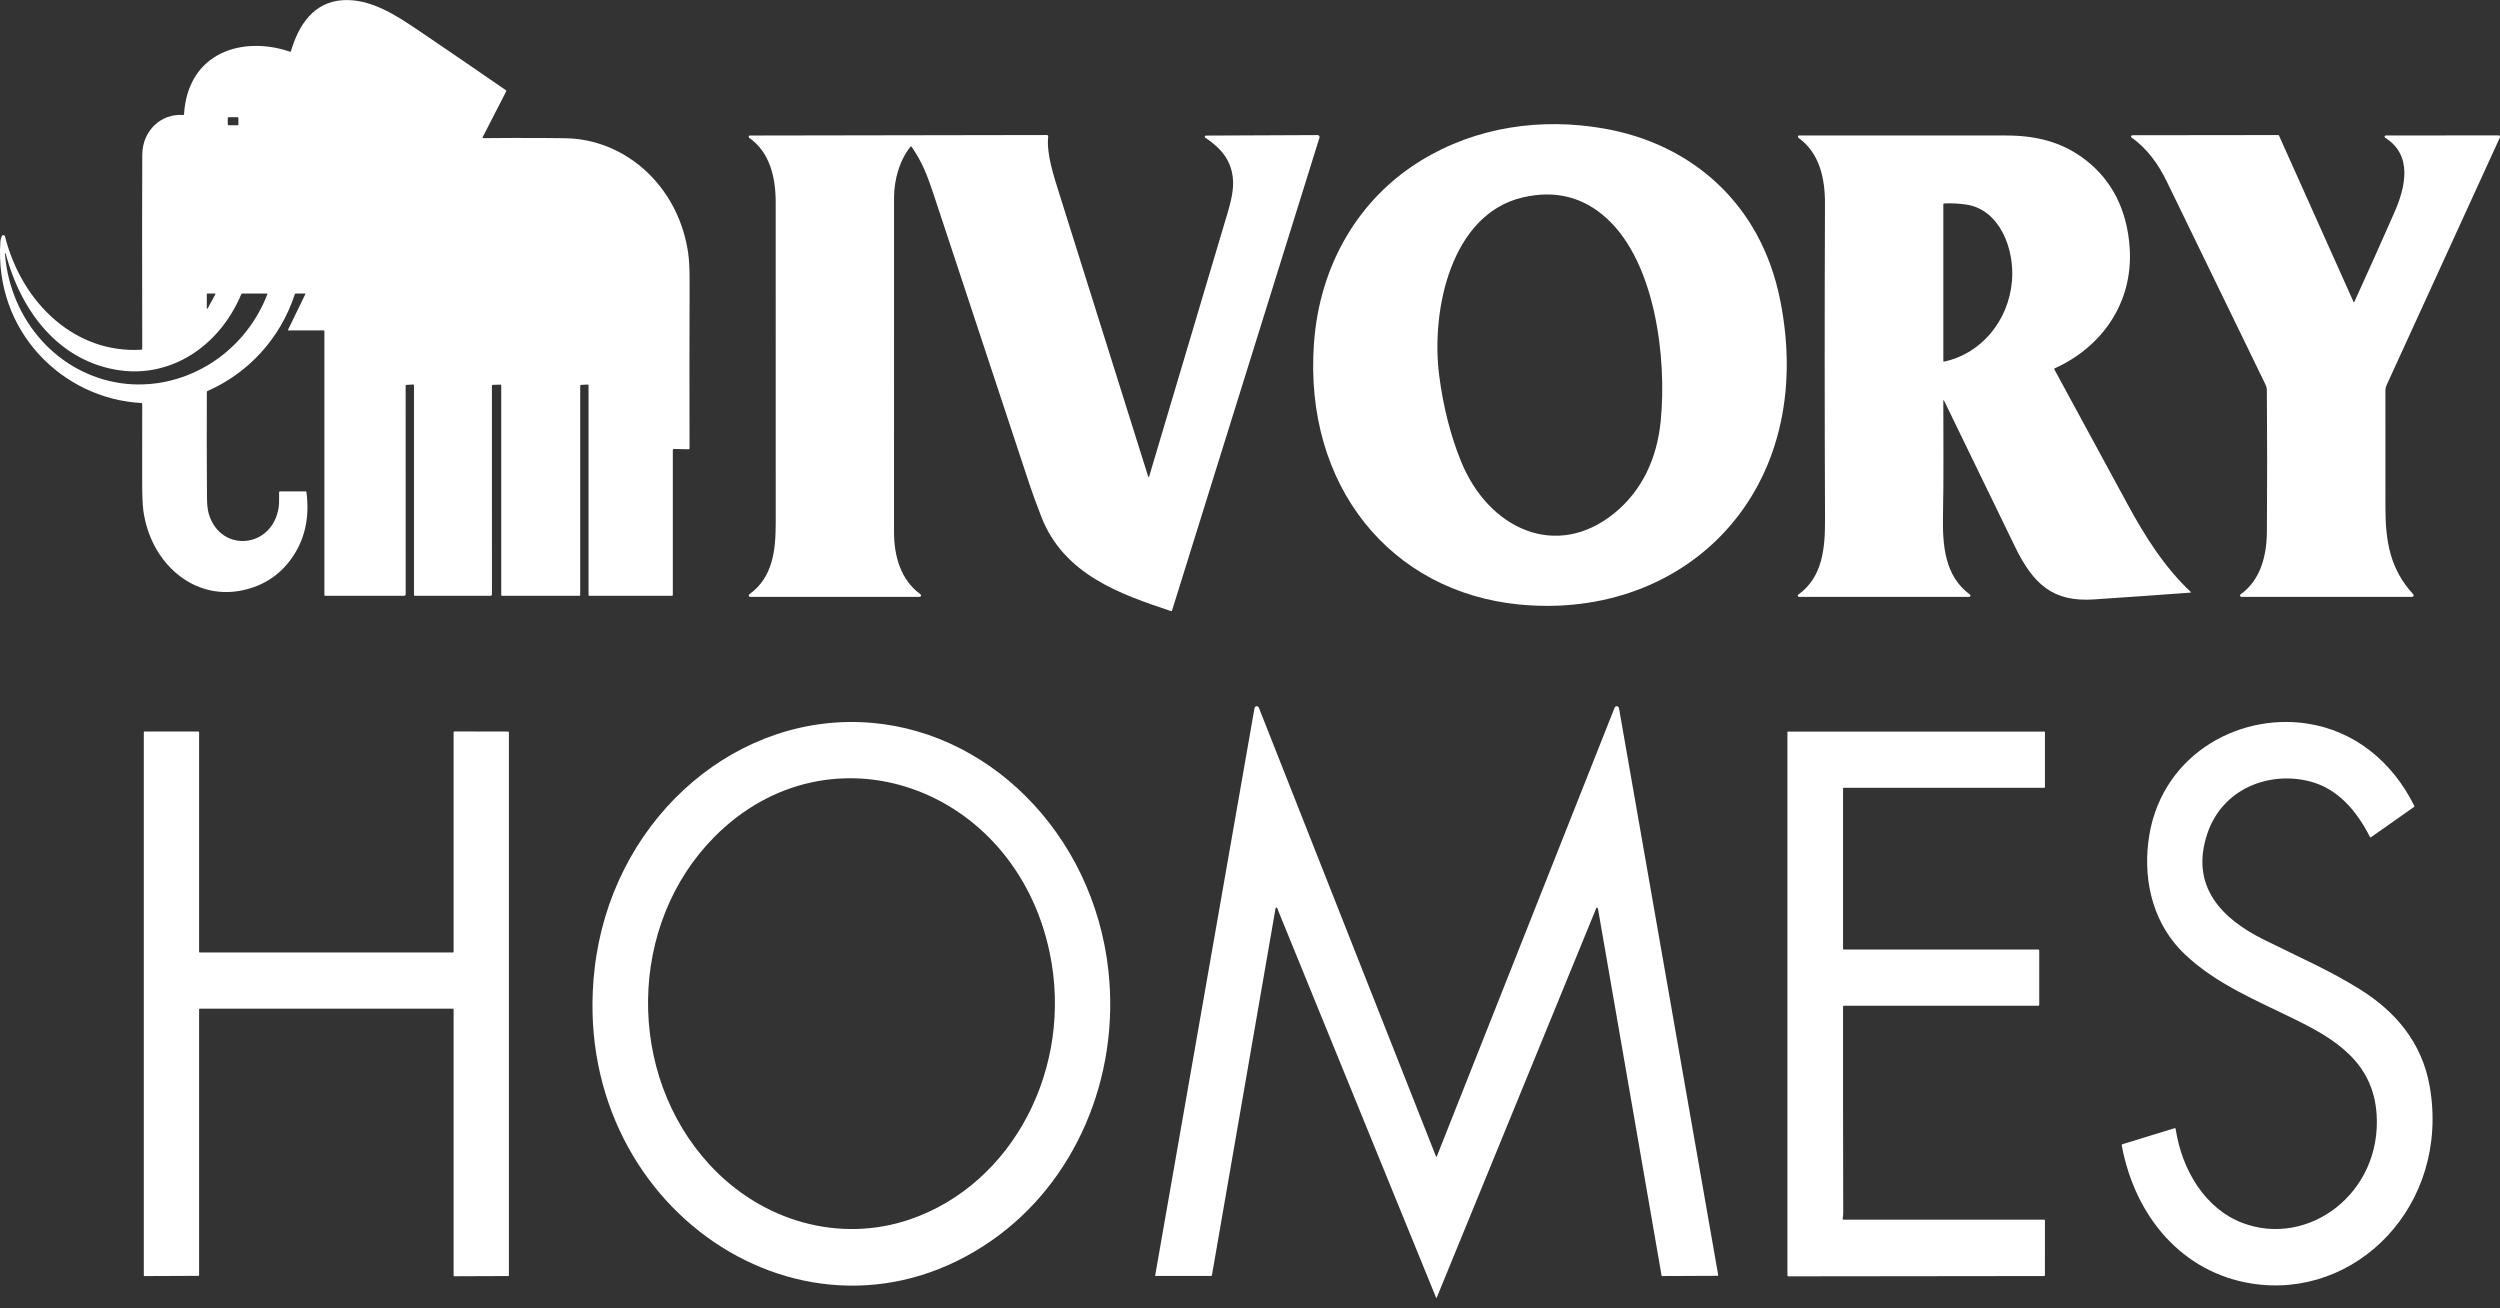 <svg width="86" height="45" viewBox="0 0 86 45" fill="none" xmlns="http://www.w3.org/2000/svg">
<rect x="0" y="0" width="86" height="45" fill="#333333" stroke="none"/>
<path d="M16.627 4.752C17.331 4.745 18.041 4.743 18.756 4.748C19.259 4.75 19.564 4.756 19.672 4.764C21.685 4.91 23.373 6.525 23.677 8.734C23.709 8.962 23.724 9.296 23.722 9.736C23.716 11.626 23.715 13.52 23.72 15.416C23.72 15.442 23.708 15.455 23.684 15.454L23.18 15.445C23.176 15.445 23.171 15.446 23.167 15.448C23.162 15.45 23.159 15.453 23.155 15.457C23.152 15.46 23.149 15.464 23.148 15.469C23.146 15.474 23.145 15.479 23.145 15.484V20.47C23.145 20.477 23.142 20.483 23.138 20.488C23.134 20.493 23.128 20.495 23.122 20.495H20.269C20.263 20.495 20.257 20.493 20.253 20.488C20.248 20.483 20.246 20.477 20.246 20.47V13.262C20.246 13.258 20.245 13.253 20.243 13.249C20.241 13.244 20.239 13.241 20.236 13.237C20.233 13.234 20.229 13.232 20.225 13.23C20.221 13.228 20.217 13.227 20.212 13.228L19.991 13.24C19.97 13.242 19.959 13.254 19.959 13.277V20.47C19.959 20.477 19.957 20.483 19.953 20.488C19.948 20.493 19.942 20.495 19.936 20.495H17.266C17.26 20.495 17.255 20.493 17.25 20.488C17.246 20.483 17.243 20.477 17.243 20.47V13.26C17.243 13.256 17.243 13.252 17.241 13.249C17.24 13.245 17.238 13.242 17.235 13.239C17.233 13.236 17.23 13.234 17.226 13.233C17.223 13.231 17.22 13.231 17.216 13.231L16.951 13.239C16.932 13.24 16.922 13.251 16.922 13.272L16.923 20.445C16.923 20.458 16.918 20.471 16.909 20.48C16.901 20.49 16.889 20.495 16.877 20.495H14.264C14.258 20.495 14.252 20.493 14.248 20.488C14.244 20.483 14.241 20.477 14.241 20.47V13.262C14.241 13.258 14.24 13.253 14.239 13.249C14.237 13.244 14.234 13.241 14.231 13.237C14.228 13.234 14.224 13.232 14.22 13.23C14.216 13.228 14.212 13.227 14.208 13.228L13.986 13.24C13.965 13.242 13.954 13.254 13.954 13.277L13.955 20.445C13.955 20.458 13.95 20.471 13.941 20.48C13.933 20.49 13.921 20.495 13.909 20.495H11.182C11.175 20.495 11.17 20.493 11.165 20.488C11.161 20.483 11.159 20.477 11.159 20.47V11.39C11.159 11.384 11.156 11.377 11.152 11.373C11.147 11.368 11.142 11.365 11.135 11.365L9.922 11.367C9.919 11.367 9.917 11.367 9.915 11.365C9.913 11.364 9.911 11.362 9.909 11.359C9.908 11.357 9.907 11.354 9.907 11.352C9.907 11.349 9.908 11.346 9.909 11.344L10.497 10.133C10.508 10.109 10.502 10.097 10.478 10.097H10.175C10.158 10.097 10.147 10.106 10.141 10.123C9.635 11.671 8.519 12.845 7.137 13.451C7.123 13.457 7.116 13.469 7.115 13.486C7.11 14.699 7.111 15.91 7.12 17.119C7.122 17.358 7.143 17.546 7.184 17.683C7.589 19.034 9.384 18.874 9.589 17.438C9.609 17.293 9.597 17.105 9.601 16.937C9.602 16.915 9.612 16.904 9.633 16.904H10.517C10.531 16.904 10.539 16.911 10.541 16.927C10.659 17.816 10.483 18.585 10.01 19.236C9.601 19.8 9.044 20.157 8.339 20.307C6.652 20.665 5.178 19.366 4.931 17.564C4.905 17.373 4.891 17.039 4.891 16.561C4.89 15.689 4.891 14.801 4.892 13.896C4.892 13.888 4.889 13.88 4.884 13.874C4.879 13.868 4.872 13.865 4.865 13.864C2.165 13.722 -0.211 11.407 0.015 8.297C0.019 8.241 0.041 8.173 0.061 8.125C0.066 8.113 0.074 8.103 0.084 8.096C0.095 8.089 0.107 8.086 0.119 8.088C0.131 8.089 0.143 8.094 0.152 8.102C0.161 8.111 0.168 8.122 0.172 8.135C0.762 10.465 2.619 12.173 4.868 12.029C4.885 12.028 4.893 12.019 4.893 12.001C4.887 8.645 4.887 6.42 4.894 5.326C4.9 4.483 5.551 3.897 6.304 3.956C6.32 3.957 6.329 3.949 6.33 3.932C6.465 1.783 8.361 1.225 9.978 1.779C9.994 1.784 10.004 1.778 10.009 1.761C10.281 0.825 10.814 0.072 11.781 0.007C12.731 -0.057 13.602 0.509 14.376 1.033C15.384 1.715 16.392 2.404 17.399 3.101C17.406 3.106 17.412 3.113 17.413 3.122C17.416 3.131 17.414 3.14 17.41 3.148L16.606 4.714C16.593 4.74 16.6 4.752 16.627 4.752ZM8.201 4.059C8.201 4.056 8.2 4.052 8.199 4.049C8.198 4.046 8.196 4.043 8.194 4.04C8.191 4.038 8.189 4.036 8.186 4.034C8.183 4.033 8.18 4.032 8.176 4.032L7.86 4.032C7.853 4.032 7.847 4.035 7.842 4.04C7.838 4.045 7.835 4.052 7.835 4.059L7.835 4.281C7.835 4.284 7.835 4.288 7.837 4.291C7.838 4.294 7.84 4.297 7.842 4.3C7.844 4.303 7.847 4.304 7.85 4.306C7.853 4.307 7.856 4.308 7.86 4.308L8.176 4.309C8.182 4.309 8.189 4.306 8.193 4.301C8.198 4.296 8.201 4.289 8.201 4.281L8.201 4.059ZM4.162 13.182C6.221 13.474 8.355 12.278 9.195 10.13C9.203 10.108 9.197 10.097 9.175 10.097H8.339C8.32 10.097 8.306 10.107 8.298 10.126C7.541 11.921 5.875 13.007 4.076 12.733C2.073 12.429 0.738 10.779 0.197 8.726C0.197 8.722 0.195 8.719 0.192 8.716C0.189 8.714 0.185 8.713 0.181 8.714C0.178 8.715 0.174 8.717 0.172 8.72C0.17 8.724 0.17 8.728 0.17 8.732C0.358 11.078 2.047 12.883 4.162 13.182ZM7.114 10.603C7.114 10.607 7.115 10.61 7.117 10.613C7.119 10.616 7.121 10.618 7.125 10.619C7.128 10.62 7.131 10.62 7.134 10.618C7.137 10.617 7.14 10.615 7.142 10.612L7.408 10.123C7.409 10.12 7.41 10.118 7.41 10.115C7.41 10.112 7.409 10.109 7.408 10.106C7.407 10.104 7.405 10.102 7.403 10.1C7.4 10.099 7.398 10.098 7.395 10.098L7.129 10.097C7.125 10.097 7.121 10.099 7.118 10.102C7.115 10.105 7.114 10.109 7.114 10.114V10.603Z" fill="white"/>
<path d="M55.173 4.421C58.167 4.943 60.566 6.978 61.236 10.311C62.551 16.866 58.009 21.348 52.274 20.796C47.831 20.368 44.845 16.702 45.201 11.803C45.395 9.113 46.737 6.841 48.873 5.529C50.782 4.356 53.02 4.045 55.173 4.421ZM50.253 15.855C51.197 18.2 53.547 19.284 55.548 17.642C56.492 16.867 57 15.769 57.128 14.49C57.345 12.304 56.938 9.045 55.282 7.522C54.468 6.773 53.5 6.53 52.379 6.792C49.933 7.363 49.209 10.644 49.512 12.948C49.651 14.005 49.898 14.974 50.253 15.855Z" fill="white"/>
<path d="M31.358 5.048C31.356 5.045 31.353 5.042 31.35 5.041C31.347 5.039 31.343 5.038 31.34 5.038C31.336 5.037 31.332 5.038 31.329 5.04C31.326 5.041 31.323 5.044 31.321 5.047C30.942 5.511 30.755 6.197 30.755 6.798C30.753 10.636 30.753 14.473 30.754 18.31C30.755 19.143 30.995 19.961 31.662 20.44C31.67 20.446 31.676 20.455 31.68 20.465C31.683 20.476 31.683 20.487 31.681 20.497C31.678 20.507 31.672 20.517 31.664 20.523C31.656 20.529 31.646 20.533 31.636 20.533H25.803C25.797 20.533 25.791 20.532 25.785 20.529C25.779 20.526 25.774 20.522 25.77 20.518C25.766 20.513 25.762 20.507 25.76 20.501C25.758 20.494 25.757 20.488 25.757 20.481C25.757 20.478 25.76 20.47 25.766 20.459C25.77 20.451 25.774 20.446 25.781 20.441C26.583 19.862 26.684 18.944 26.685 17.983C26.686 14.308 26.686 10.633 26.684 6.958C26.683 6.086 26.477 5.234 25.771 4.739C25.764 4.734 25.759 4.727 25.756 4.719C25.753 4.71 25.753 4.701 25.756 4.692C25.758 4.684 25.762 4.676 25.769 4.67C25.776 4.665 25.784 4.662 25.792 4.662L36.013 4.645C36.02 4.645 36.026 4.647 36.032 4.649C36.038 4.652 36.043 4.657 36.047 4.662C36.051 4.667 36.055 4.673 36.056 4.68C36.058 4.687 36.059 4.694 36.058 4.701C35.991 5.284 36.256 6.076 36.429 6.63C37.451 9.891 38.475 13.149 39.501 16.404C39.502 16.407 39.504 16.41 39.506 16.412C39.508 16.414 39.511 16.415 39.514 16.415C39.517 16.415 39.52 16.414 39.522 16.412C39.525 16.41 39.526 16.407 39.527 16.404C40.391 13.5 41.255 10.594 42.121 7.686C42.266 7.197 42.432 6.709 42.418 6.251C42.396 5.537 41.995 5.087 41.461 4.735C41.454 4.731 41.449 4.724 41.446 4.716C41.443 4.708 41.443 4.7 41.445 4.692C41.447 4.684 41.451 4.677 41.457 4.672C41.463 4.667 41.471 4.664 41.478 4.664L45.33 4.647C45.34 4.647 45.35 4.649 45.358 4.654C45.367 4.659 45.375 4.666 45.381 4.675C45.386 4.684 45.39 4.694 45.392 4.705C45.393 4.715 45.392 4.726 45.389 4.737L40.317 21.005C40.315 21.012 40.311 21.017 40.305 21.021C40.299 21.024 40.292 21.025 40.286 21.023C38.537 20.438 36.594 19.771 35.819 17.77C35.647 17.325 35.513 16.957 35.416 16.666C34.314 13.329 33.211 9.993 32.107 6.658C31.89 6.002 31.706 5.544 31.358 5.048Z" fill="white"/>
<path d="M80.987 10.39C81.449 9.375 81.907 8.354 82.359 7.327C82.751 6.438 83.009 5.34 82.048 4.738C82.041 4.733 82.035 4.726 82.032 4.718C82.029 4.709 82.028 4.7 82.031 4.691C82.033 4.683 82.037 4.675 82.044 4.669C82.051 4.664 82.059 4.661 82.067 4.661L85.954 4.657C85.962 4.657 85.97 4.659 85.977 4.663C85.984 4.667 85.99 4.673 85.994 4.681C85.998 4.688 86 4.696 86.001 4.705C86.001 4.713 85.999 4.722 85.996 4.73C84.699 7.563 83.402 10.399 82.104 13.238C82.073 13.304 82.058 13.375 82.058 13.45C82.056 14.793 82.056 16.137 82.059 17.481C82.061 18.652 82.23 19.59 83.015 20.443C83.023 20.452 83.029 20.465 83.029 20.478C83.03 20.491 83.026 20.504 83.019 20.515C83.017 20.517 83.012 20.521 83.002 20.527C82.997 20.531 82.99 20.533 82.984 20.533C81.025 20.533 79.066 20.533 77.107 20.533C77.099 20.533 77.091 20.53 77.085 20.526C77.044 20.499 77.043 20.471 77.081 20.443C77.744 19.961 77.974 19.164 77.981 18.288C77.993 16.671 77.993 15.054 77.98 13.437C77.98 13.362 77.963 13.293 77.932 13.227C76.796 10.894 75.662 8.561 74.53 6.229C74.254 5.661 73.853 5.094 73.328 4.736C73.32 4.73 73.314 4.723 73.311 4.714C73.308 4.705 73.308 4.695 73.31 4.685C73.313 4.676 73.318 4.668 73.325 4.662C73.332 4.656 73.34 4.652 73.349 4.652L78.373 4.646C78.384 4.646 78.392 4.651 78.397 4.663L80.964 10.39C80.972 10.406 80.979 10.406 80.987 10.39Z" fill="white"/>
<path d="M70.679 12.672C70.677 12.674 70.674 12.676 70.672 12.678C70.67 12.681 70.668 12.684 70.667 12.687C70.666 12.69 70.666 12.693 70.666 12.697C70.667 12.7 70.668 12.703 70.669 12.706C71.502 14.238 72.334 15.77 73.164 17.302C73.791 18.461 74.459 19.511 75.352 20.352C75.375 20.373 75.371 20.385 75.341 20.387C74.239 20.469 73.135 20.546 72.03 20.62C70.62 20.715 69.945 20.097 69.317 18.808C68.504 17.14 67.69 15.463 66.874 13.778C66.873 13.775 66.87 13.773 66.868 13.772C66.865 13.77 66.862 13.77 66.86 13.771C66.857 13.771 66.854 13.773 66.853 13.775C66.851 13.778 66.85 13.781 66.85 13.784C66.851 15.094 66.865 16.409 66.839 17.721C66.818 18.765 66.9 19.818 67.765 20.452C67.772 20.457 67.778 20.465 67.781 20.474C67.784 20.483 67.784 20.492 67.781 20.502C67.779 20.511 67.774 20.519 67.766 20.524C67.76 20.53 67.751 20.533 67.742 20.533H61.889C61.878 20.533 61.867 20.528 61.858 20.52C61.85 20.511 61.844 20.5 61.842 20.487C61.84 20.476 61.849 20.463 61.869 20.449C62.706 19.841 62.785 18.851 62.781 17.846C62.766 14.233 62.765 10.621 62.779 7.008C62.782 6.113 62.586 5.26 61.863 4.736C61.856 4.731 61.851 4.724 61.848 4.716C61.846 4.707 61.846 4.698 61.848 4.69C61.85 4.681 61.855 4.673 61.862 4.668C61.868 4.663 61.876 4.66 61.884 4.66C64.245 4.66 66.615 4.66 68.993 4.661C69.999 4.661 70.906 4.858 71.736 5.496C72.668 6.213 73.172 7.243 73.26 8.513C73.394 10.464 72.252 11.966 70.679 12.672ZM69.212 9.667C69.306 8.56 68.79 7.214 67.644 7.038C67.389 7 67.131 6.986 66.871 6.999C66.857 7 66.851 7.007 66.851 7.022V12.42C66.851 12.437 66.858 12.443 66.873 12.44C68.13 12.178 69.093 11.059 69.212 9.667Z" fill="white"/>
<path d="M49.4 39.786C49.408 39.806 49.416 39.806 49.424 39.786L55.541 24.348C55.548 24.33 55.559 24.316 55.574 24.306C55.589 24.297 55.606 24.293 55.623 24.294C55.64 24.297 55.656 24.305 55.669 24.317C55.682 24.33 55.69 24.347 55.694 24.366L59.106 43.862C59.107 43.865 59.107 43.868 59.106 43.871C59.105 43.875 59.104 43.878 59.102 43.88C59.1 43.883 59.098 43.885 59.095 43.886C59.092 43.888 59.089 43.888 59.086 43.888L57.175 43.896C57.171 43.896 57.168 43.895 57.165 43.892C57.162 43.889 57.16 43.886 57.159 43.882C56.432 39.683 55.704 35.484 54.975 31.285C54.971 31.261 54.961 31.241 54.946 31.228C54.944 31.225 54.941 31.224 54.938 31.223C54.935 31.222 54.931 31.222 54.928 31.223C54.925 31.223 54.922 31.225 54.92 31.227C54.917 31.229 54.916 31.232 54.914 31.235L49.424 44.637C49.423 44.64 49.422 44.642 49.419 44.644C49.417 44.645 49.415 44.646 49.412 44.646C49.409 44.646 49.407 44.645 49.405 44.644C49.403 44.642 49.401 44.64 49.4 44.637C47.593 40.206 45.785 35.774 43.975 31.34C43.974 31.337 43.968 31.316 43.957 31.279C43.949 31.252 43.935 31.234 43.916 31.225C43.896 31.215 43.883 31.222 43.879 31.246L41.691 43.865C41.69 43.873 41.686 43.879 41.681 43.884C41.676 43.889 41.669 43.891 41.662 43.891L39.749 43.891C39.74 43.891 39.736 43.886 39.738 43.876L43.154 24.364C43.157 24.346 43.166 24.329 43.178 24.317C43.191 24.304 43.207 24.296 43.224 24.294C43.24 24.292 43.257 24.296 43.272 24.305C43.287 24.315 43.298 24.329 43.305 24.346L49.4 39.786Z" fill="white"/>
<path d="M34.117 42.671C27.781 47.085 19.53 41.516 20.452 33.342C21.011 28.376 25.032 24.687 29.574 24.841C33.926 24.989 37.616 28.654 38.13 33.399C38.53 37.082 36.977 40.678 34.117 42.671ZM24.411 40.067C26.211 42.02 28.877 42.774 31.299 41.948C34.84 40.741 36.946 36.726 36.105 32.752C34.897 27.04 28.531 24.802 24.576 28.788C21.589 31.798 21.531 36.944 24.411 40.067Z" fill="white"/>
<path d="M75.152 32.822C74.126 31.846 73.73 30.438 73.899 28.988C74.236 26.07 76.907 24.511 79.376 24.892C80.977 25.139 82.285 26.175 83.053 27.724C83.056 27.729 83.056 27.736 83.055 27.742C83.054 27.748 83.05 27.754 83.045 27.757L81.565 28.799C81.548 28.81 81.535 28.807 81.525 28.788C81.056 27.868 80.405 27.128 79.471 26.883C78.082 26.519 76.463 27.109 75.935 28.669C75.312 30.511 76.471 31.625 77.86 32.315C79.202 32.983 80.129 33.376 81.19 34.038C82.386 34.784 83.318 35.853 83.582 37.372C84.292 41.454 81.047 44.742 77.429 44.149C75.091 43.766 73.452 41.89 72.987 39.398C72.986 39.39 72.987 39.382 72.99 39.376C72.994 39.369 73 39.364 73.007 39.362L74.803 38.811C74.826 38.804 74.839 38.813 74.843 38.839C75.061 40.272 75.876 41.597 77.157 42.075C79.419 42.919 81.927 41.042 81.756 38.34C81.642 36.542 80.318 35.746 78.994 35.09C77.683 34.44 76.251 33.868 75.152 32.822Z" fill="white"/>
<path d="M17.506 25.188V43.874C17.506 43.88 17.504 43.886 17.5 43.89C17.497 43.894 17.491 43.896 17.486 43.896L15.625 43.903C15.619 43.903 15.614 43.901 15.61 43.897C15.606 43.892 15.604 43.887 15.604 43.881V34.721C15.604 34.715 15.602 34.709 15.598 34.705C15.594 34.7 15.589 34.698 15.584 34.698H6.87C6.865 34.698 6.859 34.7 6.856 34.705C6.852 34.709 6.849 34.715 6.849 34.721V43.866C6.849 43.872 6.847 43.878 6.843 43.882C6.84 43.886 6.834 43.889 6.829 43.889L4.968 43.897C4.962 43.897 4.957 43.894 4.953 43.89C4.949 43.886 4.947 43.88 4.947 43.874V25.187C4.947 25.181 4.949 25.175 4.953 25.171C4.957 25.166 4.962 25.164 4.968 25.164L6.829 25.165C6.834 25.165 6.84 25.167 6.843 25.171C6.847 25.175 6.849 25.181 6.849 25.187V32.742C6.849 32.745 6.85 32.747 6.851 32.75C6.852 32.753 6.854 32.755 6.856 32.758C6.857 32.76 6.86 32.761 6.862 32.762C6.865 32.764 6.867 32.764 6.87 32.764H15.584C15.586 32.764 15.589 32.764 15.591 32.762C15.594 32.761 15.596 32.76 15.598 32.758C15.6 32.755 15.602 32.753 15.603 32.75C15.604 32.747 15.604 32.745 15.604 32.742V25.185C15.604 25.179 15.606 25.173 15.61 25.169C15.614 25.165 15.619 25.162 15.625 25.162L17.486 25.166C17.491 25.166 17.497 25.168 17.5 25.172C17.504 25.177 17.506 25.182 17.506 25.188Z" fill="white"/>
<path d="M63.401 34.623C63.399 36.984 63.401 39.345 63.407 41.705C63.407 41.781 63.401 41.849 63.389 41.91C63.384 41.941 63.396 41.956 63.424 41.956H70.323C70.338 41.956 70.346 41.965 70.346 41.982L70.345 43.862C70.345 43.885 70.334 43.896 70.314 43.896L61.523 43.906C61.499 43.906 61.487 43.893 61.487 43.867V25.178C61.487 25.175 61.488 25.172 61.49 25.17C61.492 25.168 61.495 25.166 61.497 25.166L70.336 25.167C70.338 25.167 70.341 25.168 70.343 25.17C70.345 25.172 70.346 25.175 70.346 25.178V27.076C70.346 27.092 70.338 27.101 70.322 27.101H63.417C63.412 27.101 63.408 27.102 63.406 27.106C63.403 27.109 63.401 27.113 63.401 27.118L63.401 32.639C63.401 32.655 63.408 32.664 63.424 32.664H70.116C70.139 32.664 70.15 32.676 70.15 32.701V34.566C70.15 34.574 70.147 34.583 70.142 34.588C70.137 34.594 70.129 34.598 70.122 34.598H63.425C63.409 34.598 63.401 34.606 63.401 34.623Z" fill="white"/>
</svg>
